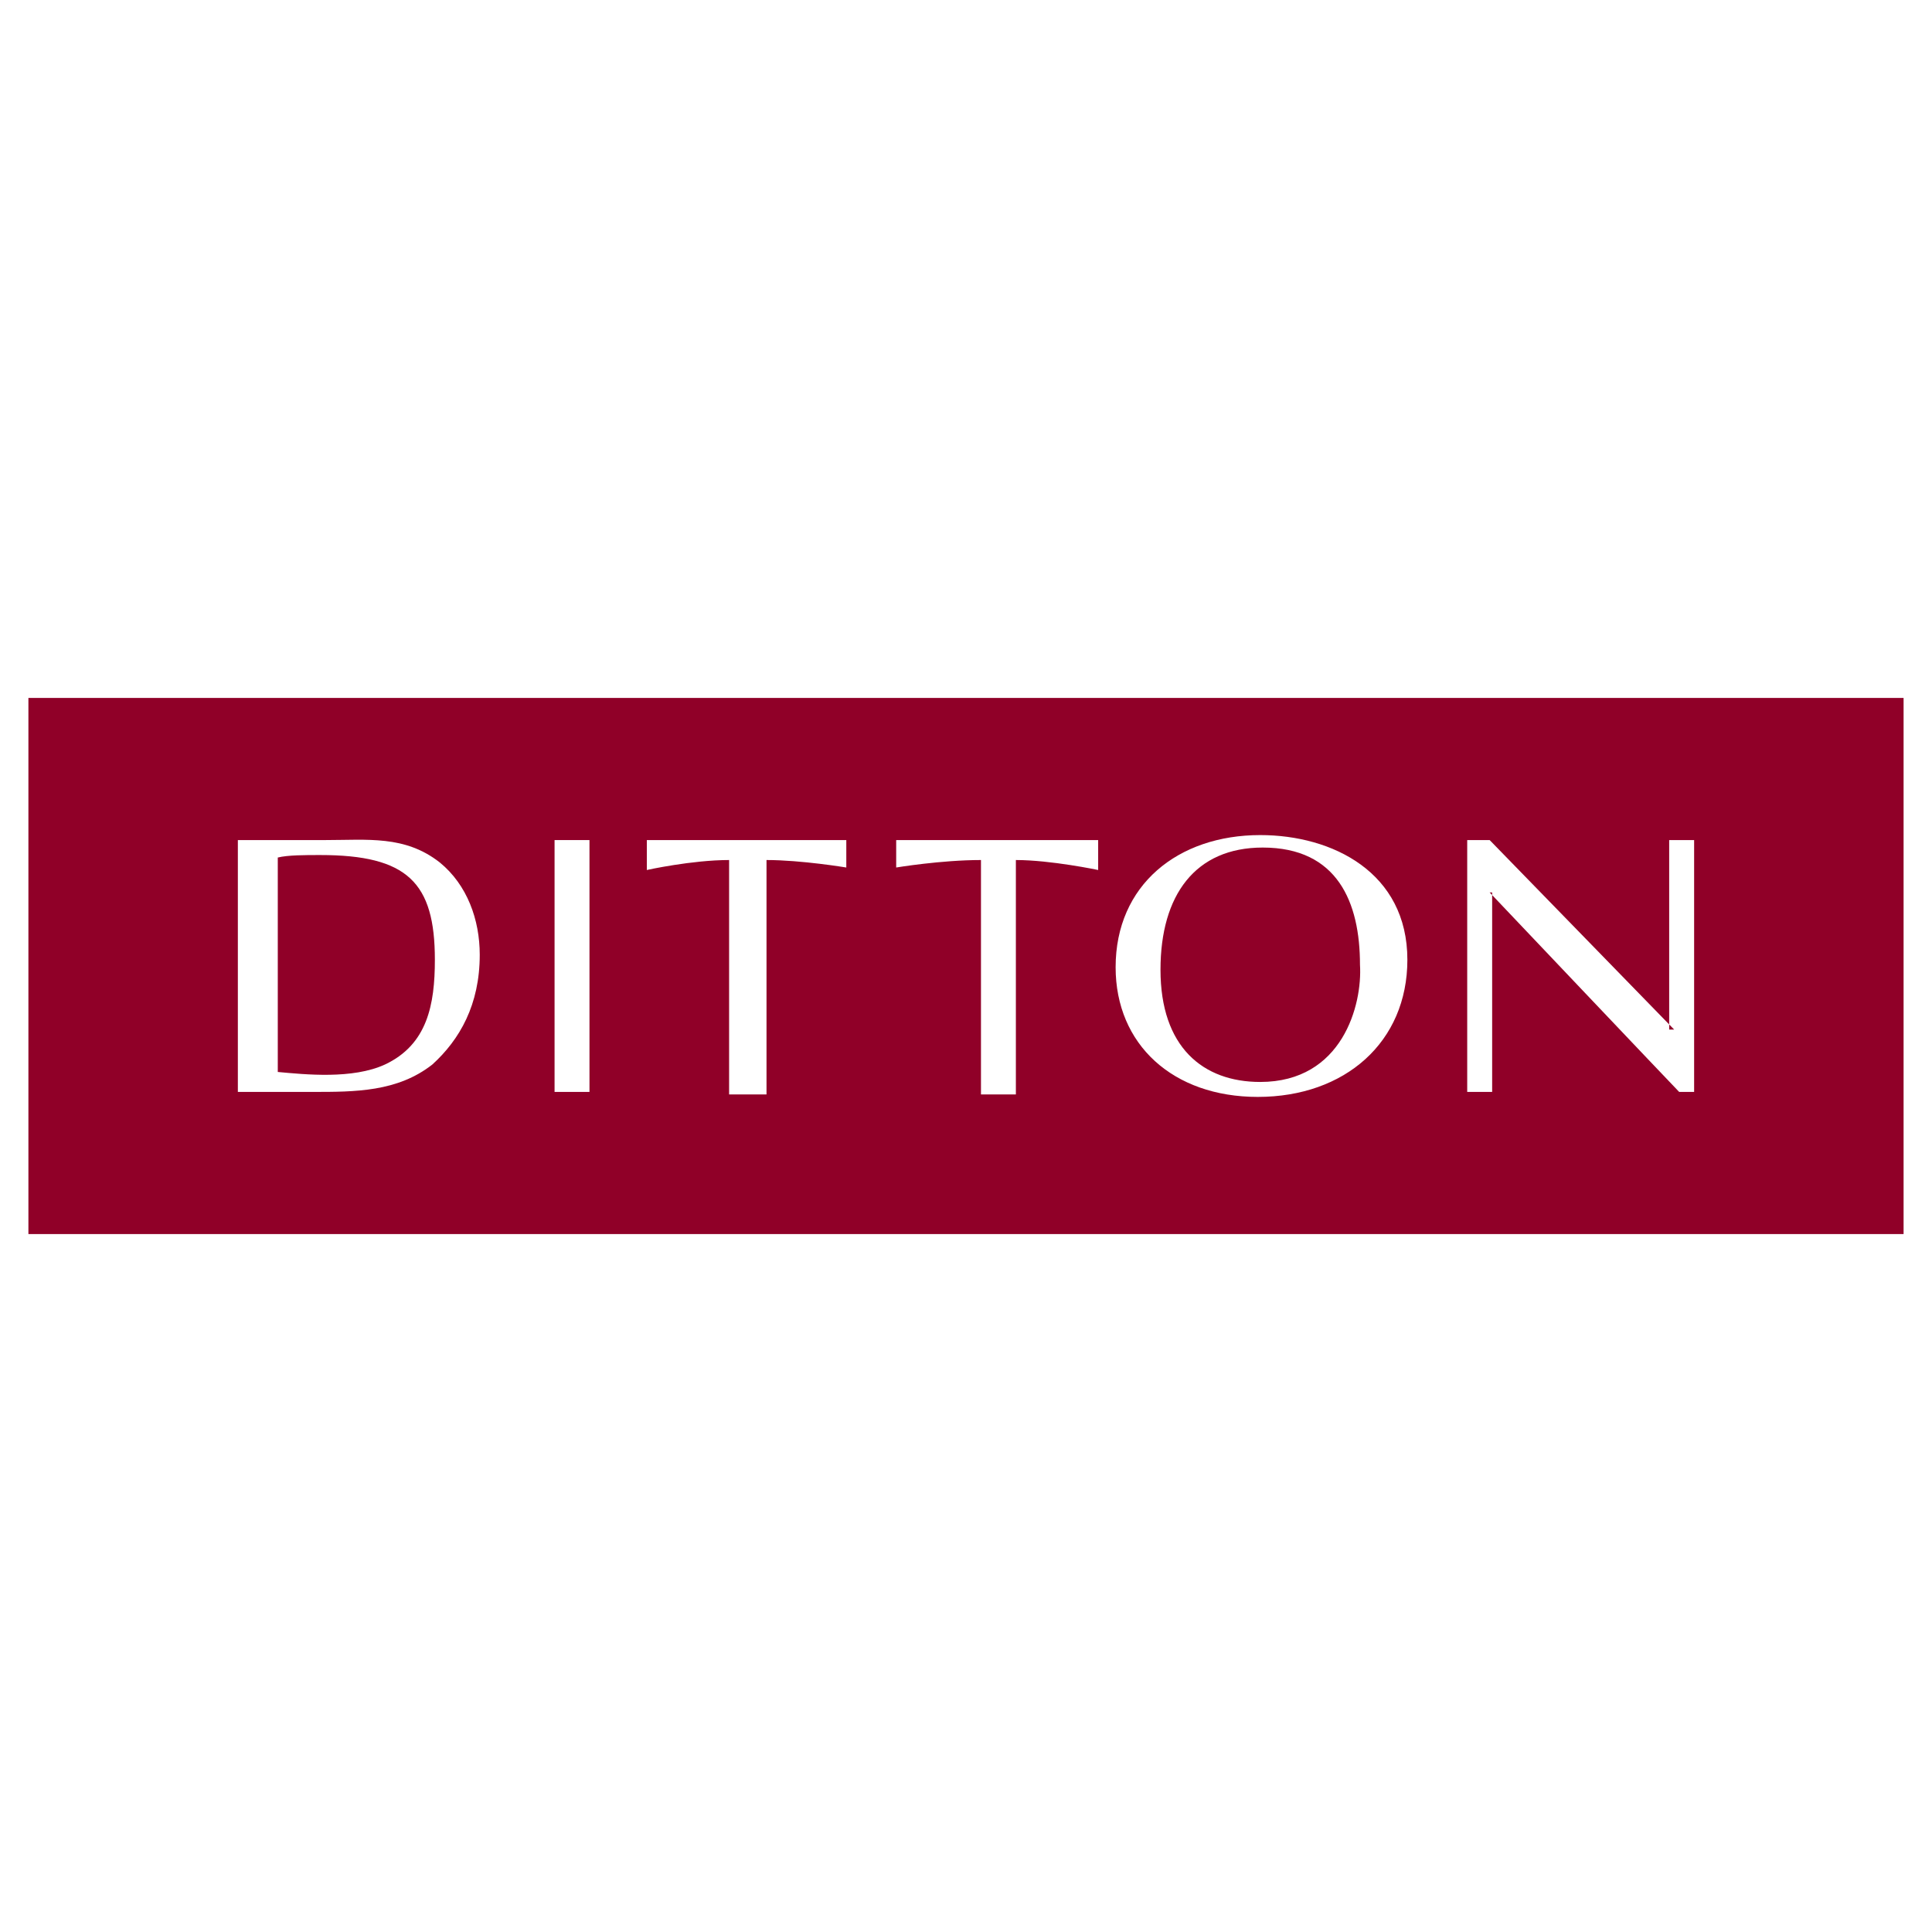 <?xml version="1.0" encoding="utf-8"?>
<!-- Generator: Adobe Illustrator 13.0.0, SVG Export Plug-In . SVG Version: 6.00 Build 14948)  -->
<!DOCTYPE svg PUBLIC "-//W3C//DTD SVG 1.0//EN" "http://www.w3.org/TR/2001/REC-SVG-20010904/DTD/svg10.dtd">
<svg version="1.0" id="Layer_1" xmlns="http://www.w3.org/2000/svg" xmlns:xlink="http://www.w3.org/1999/xlink" x="0px" y="0px"
	 width="192.756px" height="192.756px" viewBox="0 0 192.756 192.756" enable-background="new 0 0 192.756 192.756"
	 xml:space="preserve">
<g>
	<polygon fill-rule="evenodd" clip-rule="evenodd" fill="#FFFFFF" points="0,0 192.756,0 192.756,192.756 0,192.756 0,0 	"/>
	<polygon fill-rule="evenodd" clip-rule="evenodd" fill="#900028" points="2.834,69.633 189.921,69.633 189.921,123.123 
		2.834,123.123 2.834,69.633 	"/>
	<path fill-rule="evenodd" clip-rule="evenodd" fill="#FFFFFF" d="M23.732,83.814h8.708c4.229,0,7.961-0.498,11.444,2.239
		c2.737,2.239,3.98,5.722,3.98,9.205c0,4.976-1.99,8.458-4.727,10.947c-3.483,2.736-7.713,2.736-11.942,2.736h-7.464V83.814
		L23.732,83.814z M27.713,106.951c2.736,0.25,7.463,0.746,10.698-0.746c4.229-1.99,4.976-5.971,4.976-10.449
		c0-7.712-2.737-10.449-11.444-10.449c-1.493,0-3.234,0-4.229,0.249V106.951L27.713,106.951z"/>
	<polygon fill-rule="evenodd" clip-rule="evenodd" fill="#FFFFFF" points="55.329,83.814 58.812,83.814 58.812,108.941 
		55.329,108.941 55.329,83.814 	"/>
	<path fill-rule="evenodd" clip-rule="evenodd" fill="#FFFFFF" d="M76.475,109.191h-3.732V85.805c-3.731,0-8.209,0.995-8.209,0.995
		v-2.985h19.902v2.736c0,0-4.478-0.746-7.961-0.746V109.191L76.475,109.191z"/>
	<path fill-rule="evenodd" clip-rule="evenodd" fill="#FFFFFF" d="M101.354,109.191h-3.482V85.805c-3.981,0-8.459,0.746-8.459,0.746
		s0-1.244,0-1.741c0-0.249,0-0.995,0-0.995h20.151V86.8c0,0-4.727-0.995-8.21-0.995V109.191L101.354,109.191z"/>
	<path fill-rule="evenodd" clip-rule="evenodd" fill="#FFFFFF" d="M111.306,96.502c0-8.21,6.219-13.186,14.429-13.186
		c7.215,0,14.679,3.731,14.679,12.439c0,8.211-6.22,13.684-14.927,13.684C117.027,109.439,111.306,104.215,111.306,96.502
		L111.306,96.502z M125.983,84.561c-6.717,0-10.2,4.727-10.2,12.19c0,7.712,4.229,11.196,9.951,11.196
		c8.21,0,10.2-7.713,9.952-11.693C135.687,90.034,133.447,84.561,125.983,84.561L125.983,84.561z"/>
	<path fill-rule="evenodd" clip-rule="evenodd" fill="#FFFFFF" d="M169.023,108.941h-1.492
		c-0.498-0.498-18.908-19.902-18.908-19.902h0.249v19.902h-2.488V83.814h2.239l18.41,18.908h-0.498V83.814h2.488V108.941
		L169.023,108.941z"/>
</g>
</svg>
